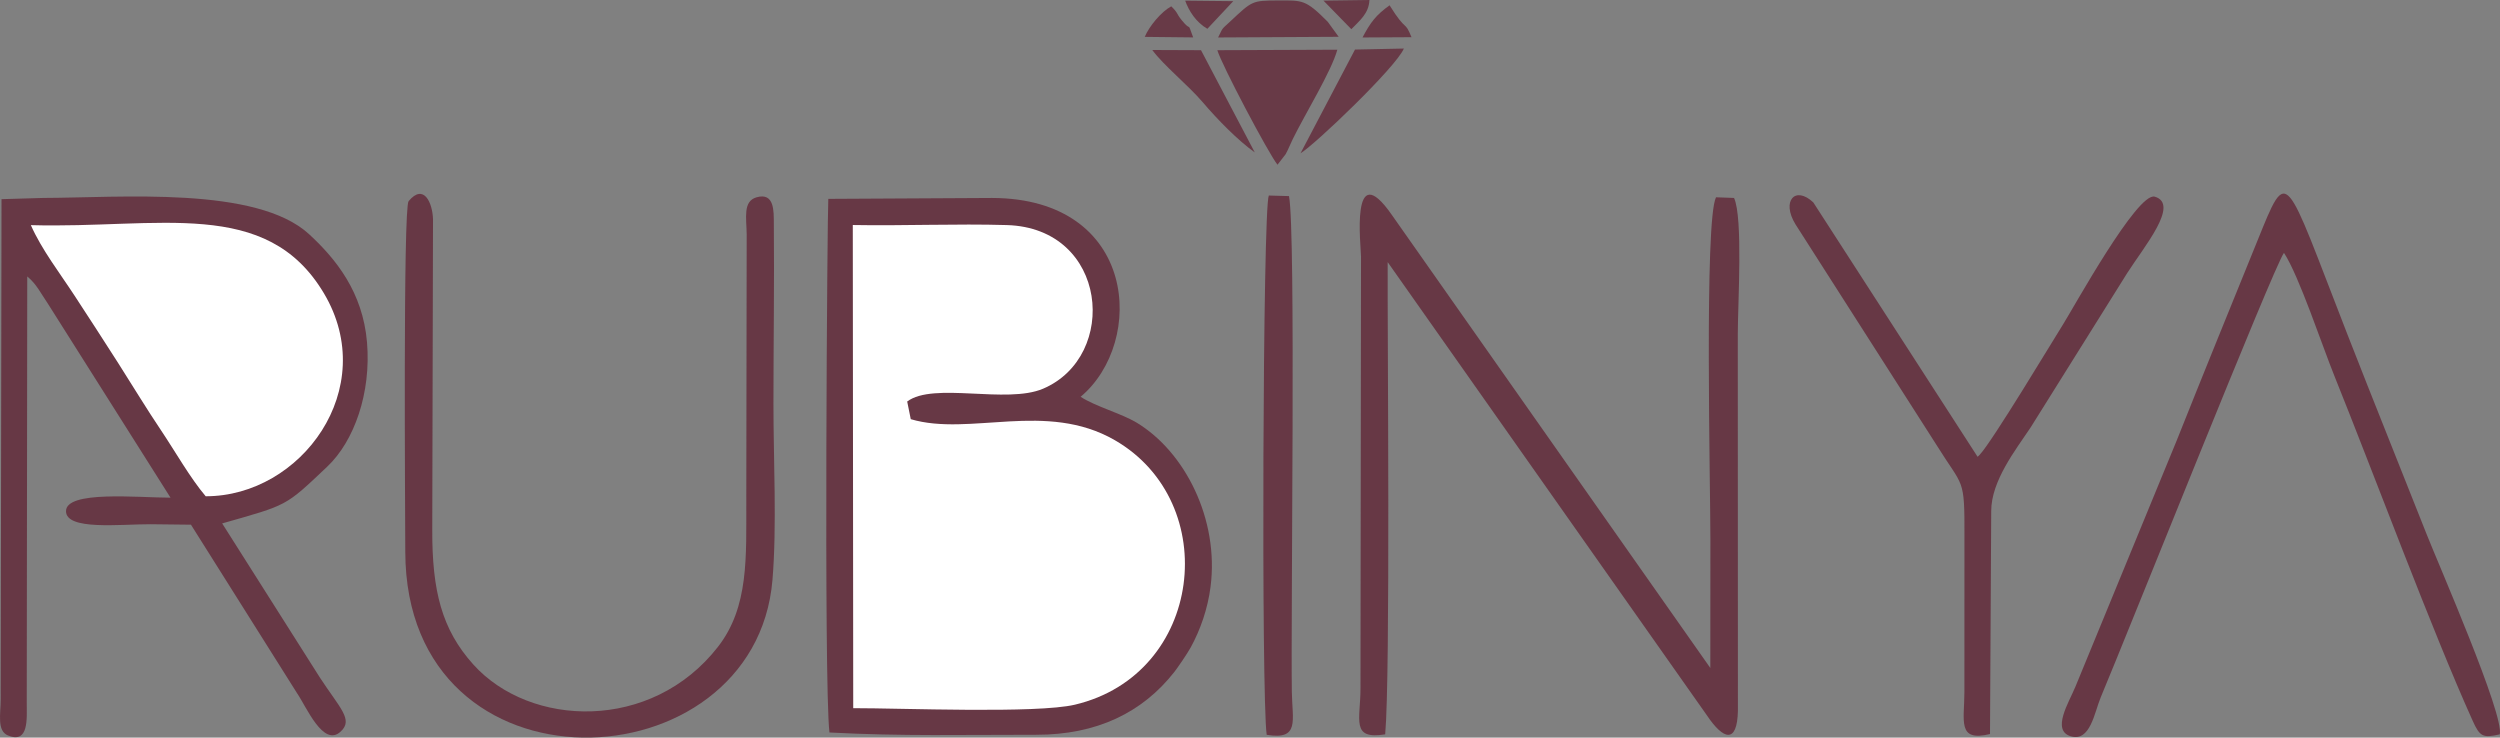 <?xml version="1.0" encoding="UTF-8"?>
<svg xmlns="http://www.w3.org/2000/svg" xmlns:xlink="http://www.w3.org/1999/xlink" xmlns:xodm="http://www.corel.com/coreldraw/odm/2003" xml:space="preserve" width="238.917mm" height="70.49mm" version="1.1" style="shape-rendering:geometricPrecision; text-rendering:geometricPrecision; image-rendering:optimizeQuality; fill-rule:evenodd; clip-rule:evenodd" viewBox="0 0 23640.43 6974.81">
 <rect x="0" y="0" width="23640.43" height="6974.81" fill="#808080" stroke="none"/>
 <defs>
  <style type="text/css">
   
    .fil0 {fill:#673845}
    .fil2 {fill:#683A47}
    .fil1 {fill:white}
   
  </style>
 </defs>
 <g id="Layer_x0020_1">
  <path class="fil0" d="M7832.55 1880.48c-8.9,86.55 -43.56,4569.18 10.72,5045.96 692.13,36.66 1274.24,20.92 1955.83,21.57 570.12,0.53 1003.8,-208.12 1307.69,-596.61 26.2,-33.49 119.22,-167.62 153.73,-230.93 90.52,-166.05 159.92,-362.81 186.78,-572.48 81.53,-636.35 -241.07,-1277.81 -703.37,-1554.11 -138.71,-82.89 -393.04,-153.89 -525.39,-241.86 617.78,-517.92 538.19,-1877.05 -838.33,-1880.13l-1547.66 8.59z"></path>
  <path class="fil1" d="M8068.22 6696.56c451.36,-0.71 1734.03,52.72 2096.16,-32.99 1215.22,-287.63 1398.71,-1912.03 377.04,-2501.47 -647.85,-373.78 -1369.95,-32.77 -1929.14,-198.41l-33.73 -167.08c248.87,-187.28 939.58,26.3 1284.85,-120.92 720.27,-307.14 615.55,-1518.87 -342.17,-1547.42 -477.85,-14.26 -974.74,8.2 -1457.1,-0.54l4.1 4568.84z"></path>
  <path class="fil0" d="M14.33 1883.41l-7.77 4730.97c-0.01,136.14 -37.99,296.5 69.02,340.25 200.15,81.85 177.07,-163.66 177.37,-305.35l4.66 -4035.23c88,72.3 126.33,157 194.7,256.8l1160.08 1835.28c-311.39,-0.33 -989.08,-69.95 -988.24,128 0.79,183.84 513.86,122.42 797.32,123.1l384.26 4.38 1002.51 1592.16c88.55,128.15 249.97,519.61 414.41,362.88 120.66,-111.47 -9.3,-220.89 -197.85,-509.61l-923.91 -1457.51c624.82,-178.44 591.09,-156.03 993.31,-536.66 255.6,-241.86 416.98,-698.3 376.16,-1177.28 -40.32,-473.04 -293.09,-785.99 -546.81,-1020.21 -497.17,-458.94 -1789.02,-345.15 -2514.38,-343.63l-394.85 11.64z"></path>
  <path class="fil1" d="M1945.08 4692.75c902.35,1.08 1653.9,-1018.98 1117.95,-1919.31 -544.24,-914.25 -1561.25,-610.26 -2771.18,-644.55 99.37,227.38 279.89,462.21 412.12,665.15 133.15,204.36 276.48,423.37 411.5,635.81 141.42,222.5 270.68,435.99 407.67,639.93 131.6,195.92 275.15,450.2 421.95,622.97z"></path>
  <path class="fil0" d="M12870.02 2425.58l-5.02 4084.08c0.04,296.75 -93.64,487.59 233.6,434.42 50.47,-563.07 20.32,-3767.17 23.49,-4465.56l3019.01 4286.35c155.95,232.5 285.54,271.49 292.89,-42.37l-1.14 -3563.88c0.24,-281.57 50.43,-1100.96 -35.41,-1286.88l-170.31 -6.2c-112.18,218.31 -52.33,2752.73 -53.27,3247.86l-0.78 1203.06 -3012.39 -4285.44c-395.13,-566.8 -290.26,303.26 -290.66,394.57z"></path>
  <path class="fil0" d="M3863.87 1901.97c-52.82,63.18 -32.23,2973.59 -31.45,3316.42 5.41,2371.46 3307.03,2222.67 3472.04,266.54 42.8,-507.35 9.14,-1142.3 9.34,-1663.08 0.21,-569.79 8.93,-1144.75 3.69,-1713.48 -1.01,-109.79 6.48,-291.02 -163.09,-242.74 -131.24,37.35 -95.67,194.25 -93.63,349.97l-3.74 2513.82c-1.25,536.98 26.65,1009.22 -268.46,1387.88 -628.02,805.87 -1776.23,762.94 -2313.13,165.96 -297.94,-331.27 -389.78,-695.14 -387.93,-1274.57l7.12 -2936.29c-4.83,-153.08 -86.49,-343.02 -230.78,-170.42z"></path>
  <path class="fil0" d="M21597.58 2391.25c140.78,212.54 360.37,874.72 476.58,1162.9 370.28,918.26 923.1,2409.74 1309.13,3264.36 66.71,147.69 96.21,161.83 255.02,125.78 42.9,-185.7 -579.46,-1608.25 -690.43,-1889.56 -252.91,-641.13 -504.4,-1262.18 -752.75,-1899.15 -600.89,-1541.21 -555.94,-1600.12 -849.43,-876.55 -252.94,623.62 -510.18,1253.15 -763.3,1888.87l-956.74 2325.24c-59.76,146.01 -229.4,412.11 -45.36,468.78 186.57,57.44 225.13,-226.87 285.12,-369.34 251.02,-596.18 1636.01,-4074.17 1732.15,-4201.32z"></path>
  <path class="fil0" d="M18576.08 5078.49l-0.37 1466.08c-0.17,271.78 -70.66,472.48 242.04,396.6l11.51 -2107.03c-0.53,-287.8 233.34,-582.9 371.89,-790.94l913.71 -1460.44c158.68,-249.28 500,-652.17 260.98,-723.06 -163.25,-48.43 -767.47,1049.22 -864.37,1202.91 -92.59,146.85 -673.28,1114.34 -791.93,1238.54 -3.91,4.1 -12.2,12.89 -19.22,18.26l-1553.35 -2405.2c-170.7,-161.48 -304.21,-14.46 -169.08,206.46l1334.76 2088.23c254.6,410.14 265.19,295.02 263.44,869.6z"></path>
  <path class="fil0" d="M11997.97 1848.91c-57.27,135.5 -71.55,4741.01 -19.92,5099.57 314.18,51.77 241.84,-133.39 237.89,-403.76 -10.98,-750.75 38.61,-4347.75 -26.83,-4690.45l-191.14 -5.36z"></path>
  <g id="_2500764021168">
   <path class="fil2" d="M12080.25 1557.57l76.7 -99.1c25.03,-44.59 43.79,-94.68 67.42,-142.73 121.42,-246.87 365.36,-640.58 421.69,-845.73l-1134.72 4.63c39.16,135.27 485.02,979.77 568.9,1082.93z"></path>
   <path class="fil2" d="M11518.6 354.24l1140.06 -6.29 -103.28 -141.95c-211.82,-213.23 -237.21,-202.27 -475.58,-201.54 -240.25,0.73 -239.41,4.39 -445.05,196.95 -87.48,81.91 -65.18,50.15 -116.15,152.84z"></path>
   <path class="fil2" d="M12297.75 1449.77c141.28,-86.11 903.94,-815.56 977.51,-990.78l-462.14 9.61 -515.37 981.17z"></path>
   <path class="fil2" d="M11865.38 1441.27l-508.39 -966.62 -460.78 -1.88c105.21,144.57 336.47,329.1 479.27,496.64 133.83,157.03 328.8,357.66 489.9,471.85z"></path>
   <path class="fil2" d="M12884.22 354.28l463.14 -2.62c-68.22,-167.83 -42.71,-36.97 -207.24,-301.46 -128.87,92.01 -181.17,162.28 -255.9,304.08z"></path>
   <path class="fil2" d="M10824.68 348.7l458.09 4.97c-61.92,-168.64 -8.46,-40.02 -107.23,-161.58 -59.06,-72.69 -28.85,-62.28 -100.12,-132.37 -94.57,52.03 -206.32,184.81 -250.74,288.99z"></path>
   <path class="fil2" d="M11417.02 272.37l244.77 -261.41 -454.62 -4.91c35.12,96.59 100.63,202.92 209.85,266.32z"></path>
   <path class="fil2" d="M12778.39 275.93c78.8,-81.58 165.71,-147.95 171.28,-275.93l-434.84 5.94 263.56 269.99z"></path>
  </g>
 </g>
</svg>
